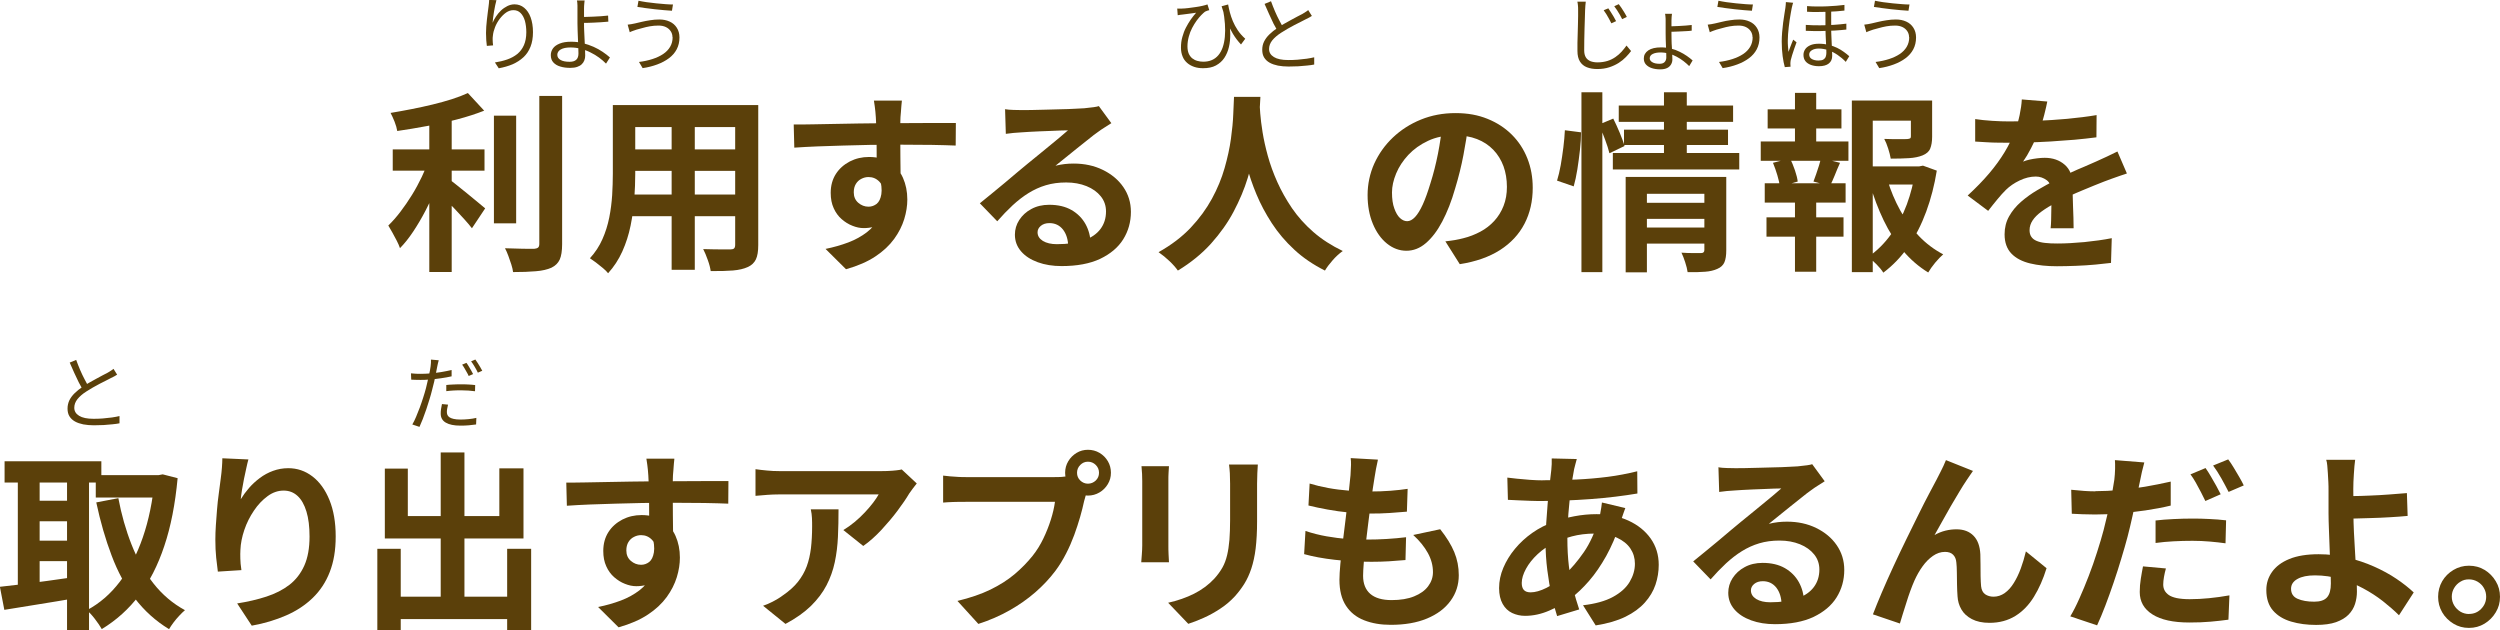 <?xml version="1.0" encoding="UTF-8"?>
<svg id="_レイヤー_2" data-name="レイヤー 2" xmlns="http://www.w3.org/2000/svg" viewBox="0 0 300.2 75.7">
  <defs>
    <style>
      .cls-1 {
        fill: #5b400a;
      }
    </style>
  </defs>
  <g id="text">
    <g>
      <g>
        <path class="cls-1" d="M51.53,19.13l1.86.83c-.29.86-.63,1.74-1.02,2.66-.39.91-.82,1.81-1.28,2.69s-.95,1.71-1.46,2.48-1.05,1.45-1.6,2.01c-.09-.28-.22-.57-.39-.9s-.34-.64-.52-.97c-.18-.32-.34-.61-.49-.85.49-.47.98-1.03,1.46-1.66.48-.63.94-1.3,1.38-2.01.44-.71.83-1.44,1.18-2.17s.64-1.44.87-2.12ZM56.18,11.17l1.96,2.12c-.97.38-2.04.73-3.22,1.04-1.18.31-2.39.58-3.62.8-1.23.23-2.43.43-3.6.6-.05-.32-.15-.69-.32-1.12-.17-.42-.33-.77-.48-1.05.83-.14,1.67-.29,2.53-.46.86-.17,1.7-.35,2.52-.55.82-.2,1.59-.41,2.31-.64.72-.23,1.36-.48,1.93-.74ZM47.16,17.94h11.02v2.55h-11.02v-2.55ZM51.55,13.36h2.69v19.3h-2.69V13.36ZM53.85,21.46c.21.15.53.39.94.72s.86.69,1.33,1.07c.47.38.91.74,1.3,1.07.39.33.67.56.84.7l-1.59,2.39c-.25-.32-.55-.69-.92-1.09s-.76-.82-1.16-1.25c-.41-.43-.8-.83-1.18-1.21-.38-.38-.72-.69-1.01-.95l1.45-1.45ZM59.31,13.89h2.67v12.93h-2.67v-12.93ZM64.76,11.52h2.74v17.8c0,.81-.1,1.43-.29,1.85-.19.42-.53.75-1,.98-.48.21-1.1.36-1.86.42-.77.07-1.68.1-2.74.1-.03-.26-.1-.56-.21-.91s-.23-.69-.36-1.04-.26-.65-.4-.91c.75.03,1.46.05,2.14.06s1.13.01,1.36.01c.21-.02.37-.07.47-.15.1-.08.15-.23.15-.45V11.52Z"/>
        <path class="cls-1" d="M73.57,12.62h2.71v8.28c0,.9-.04,1.89-.11,2.97-.08,1.07-.23,2.15-.45,3.23s-.55,2.11-.99,3.09c-.44.98-1.01,1.85-1.71,2.62-.14-.18-.34-.39-.62-.62-.28-.23-.56-.45-.84-.67-.28-.21-.53-.38-.72-.51.63-.69,1.13-1.45,1.5-2.29.37-.83.64-1.7.82-2.6.18-.9.29-1.79.35-2.69.05-.9.08-1.75.08-2.56v-8.26ZM75.11,23.36h14.28v2.6h-14.28v-2.6ZM75.15,12.62h14.1v2.64h-14.1v-2.64ZM75.15,17.94h14.15v2.58h-14.15v-2.58ZM80.65,13.68h2.78v18.72h-2.78V13.68ZM88.29,12.62h2.76v16.81c0,.74-.09,1.31-.28,1.71s-.51.72-.99.93c-.46.21-1.05.35-1.77.41s-1.61.08-2.67.07c-.05-.37-.16-.81-.35-1.33-.18-.52-.37-.96-.55-1.31.44.02.89.03,1.33.03.44,0,.84.01,1.18.01h.75c.21,0,.36-.04.45-.12.08-.08.13-.22.13-.44V12.62Z"/>
        <path class="cls-1" d="M95.3,14.95c.67,0,1.44,0,2.3-.02.86-.01,1.76-.03,2.69-.05.93-.01,1.85-.03,2.76-.05.9-.01,1.76-.03,2.55-.03s1.49-.01,2.07-.01,1.22,0,1.91-.01c.69,0,1.37-.01,2.05-.01h3.15l-.02,2.71c-.72-.03-1.67-.06-2.85-.08-1.18-.02-2.62-.03-4.32-.03-1.04,0-2.1.01-3.17.03-1.07.02-2.14.05-3.2.08-1.06.03-2.08.06-3.06.1-.98.04-1.91.09-2.78.15l-.07-2.78ZM107.74,21.75c0,1.26-.15,2.3-.45,3.13s-.75,1.45-1.35,1.88c-.6.42-1.34.63-2.23.63-.43,0-.88-.09-1.35-.28-.47-.18-.9-.45-1.3-.8-.4-.35-.72-.79-.95-1.31-.24-.52-.36-1.13-.36-1.84,0-.87.21-1.63.62-2.27.41-.64.97-1.13,1.67-1.5.7-.36,1.47-.54,2.31-.54,1.01,0,1.86.23,2.54.68.68.45,1.2,1.06,1.54,1.83s.52,1.63.52,2.6c0,.75-.12,1.53-.37,2.35-.25.81-.65,1.61-1.21,2.38s-1.31,1.48-2.25,2.1c-.94.63-2.12,1.14-3.53,1.54l-2.46-2.44c.98-.2,1.89-.46,2.74-.78.84-.32,1.58-.73,2.22-1.22.64-.49,1.13-1.1,1.5-1.82s.54-1.59.54-2.6c0-.74-.18-1.29-.54-1.66s-.79-.55-1.3-.55c-.29,0-.58.07-.85.21-.28.14-.5.34-.67.62-.17.28-.25.61-.25,1.01,0,.52.18.94.54,1.25.36.31.77.47,1.23.47.37,0,.69-.12.98-.34.28-.23.47-.61.56-1.15.09-.54.01-1.26-.23-2.16l2.14.58ZM108.3,12.09c-.02.12-.04.32-.06.59-.02.27-.04.54-.06.8-.02.27-.03.46-.05.59-.02.31-.02.72-.02,1.23v1.71c0,.63,0,1.26.01,1.9,0,.64.02,1.23.02,1.79,0,.56.01,1.02.01,1.39l-2.88-.97v-2.75c0-.58,0-1.15-.01-1.71,0-.57-.02-1.08-.04-1.54s-.03-.8-.05-1.04c-.03-.47-.07-.89-.12-1.25-.05-.36-.08-.61-.11-.75h3.33Z"/>
        <path class="cls-1" d="M120.65,13.11c.32.05.67.08,1.04.09s.72.02,1.06.02c.25,0,.61,0,1.1-.01.49,0,1.05-.02,1.67-.04.62-.01,1.24-.03,1.85-.05.61-.01,1.17-.03,1.67-.06.5-.02.89-.04,1.16-.06.48-.05.85-.09,1.13-.13.28-.04.48-.08.62-.13l1.5,2.05c-.26.17-.53.34-.8.51-.28.17-.54.35-.81.55-.31.21-.67.49-1.1.84-.43.35-.89.71-1.37,1.09-.48.38-.95.76-1.4,1.13s-.86.7-1.23.99c.38-.09.75-.16,1.1-.2s.71-.06,1.08-.06c1.3,0,2.47.25,3.51.76s1.86,1.19,2.46,2.06.91,1.86.91,2.98c0,1.21-.31,2.31-.92,3.29s-1.54,1.76-2.77,2.35c-1.23.58-2.78.87-4.63.87-1.06,0-2.01-.15-2.86-.46-.85-.31-1.52-.74-2.01-1.31-.49-.57-.74-1.23-.74-2,0-.63.17-1.22.52-1.76s.83-.99,1.45-1.32c.62-.34,1.34-.51,2.15-.51,1.06,0,1.95.21,2.68.63.73.42,1.29.99,1.68,1.69.39.71.59,1.48.61,2.32l-2.69.37c-.01-.84-.23-1.52-.63-2.04-.41-.51-.95-.77-1.62-.77-.43,0-.77.11-1.04.33-.26.22-.39.48-.39.77,0,.43.21.77.64,1.04.43.26.99.39,1.68.39,1.3,0,2.39-.16,3.27-.47s1.53-.77,1.97-1.36c.44-.59.66-1.29.66-2.1,0-.69-.21-1.3-.63-1.82-.42-.52-.99-.93-1.71-1.22s-1.53-.44-2.44-.44-1.7.11-2.44.33c-.74.22-1.43.54-2.08.94s-1.29.9-1.91,1.47c-.62.58-1.24,1.22-1.85,1.92l-2.09-2.16c.41-.34.88-.72,1.4-1.14s1.05-.86,1.6-1.32c.54-.46,1.06-.89,1.54-1.3.48-.41.89-.75,1.23-1.02.32-.26.7-.57,1.13-.92.43-.35.87-.72,1.33-1.09.46-.38.9-.74,1.31-1.08s.76-.64,1.04-.89c-.23,0-.53,0-.9.02-.37.02-.77.03-1.21.05-.44.02-.87.03-1.31.05-.44.02-.84.04-1.22.06-.38.02-.69.04-.93.06-.31.02-.63.04-.97.07-.34.03-.64.07-.92.11l-.09-2.99Z"/>
        <path class="cls-1" d="M148.18,11.63h3.17c-.03.64-.08,1.47-.16,2.48-.08,1.01-.22,2.14-.43,3.37-.21,1.23-.52,2.53-.93,3.88s-.98,2.69-1.69,4.04-1.62,2.62-2.71,3.84c-1.1,1.22-2.43,2.3-3.99,3.25-.25-.35-.58-.73-1-1.13-.42-.4-.86-.76-1.32-1.08,1.53-.86,2.82-1.84,3.86-2.94,1.04-1.1,1.89-2.27,2.55-3.48s1.17-2.45,1.52-3.68.61-2.4.76-3.51c.15-1.1.25-2.09.28-2.97s.06-1.56.09-2.07ZM151.24,12.25c.01.29.05.75.09,1.38.05.63.14,1.38.28,2.25.14.87.35,1.82.63,2.84.28,1.02.66,2.07,1.14,3.14s1.07,2.12,1.77,3.15c.71,1.03,1.56,1.98,2.56,2.85,1,.87,2.18,1.63,3.53,2.28-.45.32-.86.7-1.23,1.13-.38.43-.68.83-.91,1.22-1.41-.71-2.64-1.54-3.69-2.52-1.05-.97-1.95-2.03-2.69-3.17-.74-1.14-1.36-2.3-1.85-3.48-.49-1.18-.89-2.34-1.18-3.48-.3-1.14-.53-2.2-.68-3.19s-.26-1.83-.31-2.55c-.05-.72-.1-1.24-.13-1.56l2.67-.28Z"/>
        <path class="cls-1" d="M176.33,14.88c-.15,1.17-.35,2.41-.6,3.73-.25,1.32-.58,2.65-.99,4-.44,1.55-.97,2.88-1.56,4s-1.25,1.98-1.97,2.59c-.71.61-1.49.91-2.33.91s-1.62-.29-2.33-.86c-.71-.57-1.28-1.37-1.7-2.38-.42-1.01-.63-2.16-.63-3.45s.27-2.59.8-3.77c.54-1.18,1.28-2.23,2.24-3.14s2.08-1.63,3.36-2.15c1.28-.52,2.66-.78,4.15-.78s2.71.23,3.85.69c1.14.46,2.12,1.1,2.93,1.91.81.81,1.43,1.76,1.86,2.85.43,1.09.64,2.26.64,3.52,0,1.61-.33,3.05-.99,4.32s-1.64,2.32-2.93,3.15c-1.3.83-2.91,1.4-4.84,1.7l-1.73-2.74c.44-.05.84-.1,1.17-.16.34-.06.66-.13.97-.21.74-.18,1.42-.45,2.06-.79.64-.34,1.19-.77,1.67-1.29.47-.51.85-1.12,1.12-1.81.27-.69.4-1.45.4-2.28,0-.91-.14-1.73-.41-2.48-.28-.75-.68-1.41-1.22-1.97-.54-.56-1.19-.99-1.96-1.29-.77-.3-1.65-.45-2.64-.45-1.23,0-2.31.22-3.24.66-.94.44-1.72,1-2.37,1.69-.64.69-1.13,1.43-1.46,2.23-.33.8-.5,1.56-.5,2.28,0,.77.09,1.41.28,1.92.18.51.41.9.68,1.15.27.25.56.38.86.38.32,0,.64-.17.95-.5.31-.33.62-.83.93-1.51s.61-1.53.92-2.55c.35-1.1.65-2.28.9-3.54.25-1.26.42-2.48.53-3.68l3.13.09Z"/>
        <path class="cls-1" d="M187.92,15.64l1.93.25c0,.63-.04,1.33-.13,2.12s-.19,1.56-.31,2.32-.27,1.45-.44,2.05l-2-.69c.17-.54.31-1.15.44-1.85.12-.7.23-1.42.32-2.15.09-.74.15-1.42.18-2.05ZM189.9,11.08h2.51v21.6h-2.51V11.08ZM192.02,14.95l1.7-.71c.26.52.52,1.09.78,1.71s.45,1.15.58,1.58l-1.82.87c-.11-.45-.28-1-.53-1.66-.25-.66-.48-1.26-.71-1.79ZM193.67,18.37h15.18v1.98h-15.18v-1.98ZM194.38,12.67h13.73v1.96h-13.73v-1.96ZM195.01,15.57h12.49v1.84h-12.49v-1.84ZM195.21,21.25h9.84v2.02h-7.29v9.43h-2.55v-11.45ZM197.24,24.35h7.96v1.93h-7.96v-1.93ZM197.26,27.32h7.96v1.93h-7.96v-1.93ZM199.81,11.08h2.74v7.96h-2.74v-7.96ZM204.67,21.25h2.62v8.81c0,.6-.07,1.07-.22,1.43-.15.35-.43.62-.86.8-.4.18-.89.3-1.47.34-.58.05-1.28.06-2.09.05-.05-.34-.14-.73-.29-1.18s-.29-.84-.45-1.16c.47.03.95.05,1.41.05h.93c.28,0,.41-.12.41-.37v-8.76Z"/>
        <path class="cls-1" d="M211.43,16.99h10.53v2.32h-10.53v-2.32ZM211.91,22.01h9.71v2.32h-9.71v-2.32ZM212.12,26.1h9.25v2.32h-9.25v-2.32ZM212.26,13.13h8.86v2.3h-8.86v-2.3ZM212.9,19.55l2.05-.53c.21.43.41.91.59,1.44.18.53.29.98.33,1.34l-2.14.6c-.05-.38-.15-.84-.31-1.37-.16-.53-.33-1.02-.52-1.48ZM215.54,11.15h2.55v6.72h-2.55v-6.72ZM215.54,22.97h2.55v9.66h-2.55v-9.66ZM218.65,18.97l2.3.58c-.23.52-.45,1.03-.64,1.52-.2.49-.39.91-.57,1.26l-1.98-.53c.11-.28.22-.58.33-.91.11-.33.23-.66.33-1,.11-.34.18-.64.23-.92ZM222.38,12.07h8.46v2.42h-5.96v18.19h-2.51V12.07ZM223.76,19.98h7.02v2.18h-7.02v-2.18ZM229.99,19.98h.46l.46-.09,1.66.6c-.28,1.73-.7,3.37-1.27,4.92s-1.28,2.94-2.13,4.17c-.85,1.23-1.86,2.29-3.02,3.16-.2-.32-.48-.66-.83-1.01s-.68-.64-.99-.87c1.06-.74,1.97-1.64,2.75-2.73s1.4-2.27,1.89-3.58c.48-1.3.82-2.65,1.02-4.05v-.53ZM226.65,21.62c.38,1.27.89,2.48,1.52,3.63s1.38,2.18,2.25,3.09,1.85,1.64,2.92,2.2c-.29.25-.61.58-.97,1.01-.35.43-.63.82-.83,1.17-1.13-.69-2.15-1.57-3.04-2.63-.89-1.07-1.66-2.28-2.31-3.63-.65-1.36-1.2-2.8-1.64-4.34l2.09-.51ZM229.46,12.07h2.55v4.35c0,.58-.08,1.05-.23,1.42s-.46.63-.92.82c-.45.18-.98.29-1.61.33-.63.04-1.37.06-2.21.06-.06-.37-.17-.77-.31-1.22s-.3-.83-.47-1.15c.38.02.76.03,1.14.03.38,0,.71,0,1,0,.29,0,.49-.01.6-.01.17-.02.29-.04.36-.08.07-.04.1-.12.1-.24v-4.3Z"/>
        <path class="cls-1" d="M245.84,12.19c-.08.41-.2.95-.37,1.61s-.41,1.4-.74,2.23c-.25.57-.53,1.15-.84,1.76-.31.61-.63,1.15-.96,1.62.2-.09.45-.17.76-.24.31-.07.62-.12.95-.16s.62-.06.89-.06c.97,0,1.77.28,2.4.83.64.55.95,1.37.95,2.46,0,.31,0,.68.01,1.13s.02.91.04,1.39c.01.48.03.95.05,1.41.01.46.02.87.02,1.24h-2.76c.03-.26.05-.57.06-.93s.01-.74.02-1.14c0-.4.02-.79.02-1.16s.01-.72.01-1.02c0-.74-.2-1.25-.59-1.53-.39-.28-.82-.43-1.3-.43-.64,0-1.29.16-1.94.47s-1.2.69-1.64,1.12c-.34.34-.68.71-1.02,1.13-.34.41-.72.88-1.12,1.4l-2.46-1.84c1-.92,1.86-1.81,2.59-2.67.73-.86,1.34-1.71,1.85-2.55.51-.84.92-1.69,1.24-2.53.23-.61.42-1.25.56-1.92s.23-1.29.26-1.87l3.04.25ZM237.19,14.3c.58.09,1.26.16,2.02.21s1.44.07,2.02.07c1.01,0,2.12-.02,3.32-.07,1.2-.05,2.43-.13,3.67-.24,1.24-.12,2.42-.26,3.54-.45l-.02,2.67c-.81.11-1.69.2-2.63.29-.94.08-1.9.15-2.88.21s-1.91.09-2.79.12c-.89.02-1.68.03-2.37.03-.31,0-.69,0-1.14-.01-.45,0-.92-.02-1.39-.05-.48-.02-.93-.05-1.36-.08v-2.69ZM255.4,20.83c-.25.08-.53.17-.86.29-.33.12-.66.23-.99.35-.33.12-.62.23-.89.33-.74.29-1.61.64-2.61,1.06-1,.41-2.05.9-3.14,1.45-.69.37-1.27.73-1.75,1.08-.48.35-.84.71-1.08,1.07s-.37.75-.37,1.18c0,.32.07.59.21.79.14.21.34.37.62.49.28.12.62.21,1.04.25.41.05.9.07,1.47.07.98,0,2.06-.06,3.24-.17,1.18-.12,2.28-.27,3.29-.47l-.09,2.97c-.49.06-1.11.13-1.86.2s-1.53.12-2.33.15c-.81.03-1.58.05-2.31.05-1.2,0-2.27-.11-3.22-.34-.95-.23-1.7-.62-2.24-1.18s-.82-1.33-.82-2.31c0-.8.18-1.52.54-2.16.36-.64.84-1.23,1.44-1.75.6-.52,1.25-.99,1.97-1.41s1.42-.81,2.1-1.16c.71-.37,1.34-.68,1.91-.94s1.1-.5,1.6-.7c.5-.21.98-.42,1.44-.63.44-.2.87-.39,1.29-.59.41-.19.83-.39,1.26-.61l1.15,2.67Z"/>
        <path class="cls-1" d="M0,70.46c.77-.08,1.64-.18,2.61-.3s2.01-.26,3.1-.41c1.1-.15,2.18-.31,3.25-.46l.14,2.53c-1.49.26-2.99.51-4.51.75-1.52.24-2.88.46-4.07.66l-.53-2.76ZM.55,55.39h11.62v2.55H.55v-2.55ZM2.14,56.43h2.62v15.04h-2.62v-15.04ZM3.59,60.13h5.52v2.46H3.59v-2.46ZM3.59,64.92h5.52v2.46H3.59v-2.46ZM8.05,56.43h2.64v19.25h-2.64v-19.25ZM18.58,57.05h.48l.48-.09,1.79.46c-.29,3.11-.82,5.83-1.6,8.14-.77,2.32-1.78,4.29-3.02,5.93s-2.74,2.99-4.49,4.05c-.2-.35-.47-.76-.82-1.21-.34-.45-.67-.8-.98-1.05,1.53-.81,2.86-1.96,3.98-3.44s2.04-3.25,2.75-5.31c.71-2.06,1.18-4.36,1.42-6.89v-.6ZM11.5,57.05h7.84v2.69h-7.84v-2.69ZM14.21,59.81c.37,1.98.9,3.84,1.59,5.59s1.56,3.3,2.62,4.65c1.06,1.35,2.32,2.42,3.79,3.22-.2.17-.43.39-.68.66-.25.27-.49.54-.7.83-.21.28-.39.55-.53.79-1.61-.98-2.98-2.22-4.11-3.7s-2.06-3.2-2.79-5.15c-.74-1.95-1.35-4.07-1.84-6.37l2.65-.51Z"/>
        <path class="cls-1" d="M29.83,55.16c-.08.28-.16.62-.25,1.04s-.18.85-.28,1.3c-.09.45-.17.89-.24,1.32s-.12.8-.15,1.13c.28-.46.61-.91.99-1.35.38-.44.82-.84,1.3-1.2.48-.36,1.01-.65,1.59-.86.58-.21,1.18-.32,1.83-.32,1.07,0,2.04.33,2.9.99.86.66,1.54,1.6,2.04,2.83.5,1.23.75,2.68.75,4.37s-.24,3.05-.71,4.27-1.16,2.26-2.05,3.12c-.89.86-1.95,1.56-3.19,2.1s-2.61.96-4.13,1.23l-1.75-2.67c1.27-.2,2.44-.47,3.51-.82s1.99-.82,2.76-1.41c.77-.6,1.37-1.37,1.79-2.31.42-.94.63-2.1.63-3.49,0-1.18-.12-2.18-.37-3s-.6-1.45-1.07-1.88c-.47-.43-1.02-.64-1.67-.64-.68,0-1.32.22-1.93.67-.61.45-1.16,1.02-1.64,1.74-.48.71-.87,1.48-1.15,2.31-.28.83-.44,1.63-.47,2.39-.02.32-.02.67-.01,1.06,0,.38.05.84.13,1.38l-2.83.18c-.06-.44-.13-1-.2-1.67-.07-.67-.1-1.39-.1-2.17,0-.54.02-1.11.06-1.72s.08-1.24.14-1.88c.05-.64.12-1.28.21-1.92.08-.64.16-1.26.24-1.84.06-.45.11-.88.14-1.31.03-.43.05-.8.05-1.1l3.15.14Z"/>
        <path class="cls-1" d="M45.31,65.9h2.81v9.8h-2.81v-9.8ZM46.21,56.27h2.76v5.7h10.99v-5.73h2.9v8.42h-16.65v-8.39ZM46.67,71.65h15.71v2.69h-15.71v-2.69ZM52.92,54.33h2.85v18.98h-2.85v-18.98ZM60.9,65.9h2.88v9.77h-2.88v-9.77Z"/>
        <path class="cls-1" d="M67.99,57.95c.67,0,1.44,0,2.3-.02.86-.01,1.76-.03,2.69-.05.93-.01,1.85-.03,2.76-.05.9-.01,1.76-.03,2.55-.03s1.49-.01,2.07-.01,1.22,0,1.91-.01c.69,0,1.37-.01,2.05-.01h3.15l-.02,2.71c-.72-.03-1.67-.06-2.85-.08-1.18-.02-2.62-.03-4.32-.03-1.04,0-2.1.01-3.17.03-1.07.02-2.14.05-3.2.08-1.06.03-2.08.06-3.06.1-.98.04-1.91.09-2.78.15l-.07-2.78ZM80.43,64.75c0,1.26-.15,2.3-.45,3.13s-.75,1.45-1.35,1.88c-.6.42-1.34.63-2.23.63-.43,0-.88-.09-1.35-.28-.47-.18-.9-.45-1.3-.8-.4-.35-.72-.79-.95-1.31-.24-.52-.36-1.13-.36-1.84,0-.87.21-1.63.62-2.27.41-.64.97-1.13,1.67-1.5.7-.36,1.47-.54,2.31-.54,1.01,0,1.86.23,2.54.68.68.45,1.2,1.06,1.54,1.83s.52,1.63.52,2.6c0,.75-.12,1.53-.37,2.35-.25.81-.65,1.61-1.21,2.38s-1.31,1.48-2.25,2.1c-.94.63-2.12,1.14-3.53,1.54l-2.46-2.44c.98-.2,1.89-.46,2.74-.78.84-.32,1.58-.73,2.22-1.22.64-.49,1.13-1.1,1.5-1.82s.54-1.59.54-2.6c0-.74-.18-1.29-.54-1.66s-.79-.55-1.3-.55c-.29,0-.58.07-.85.21-.28.14-.5.34-.67.62-.17.28-.25.61-.25,1.01,0,.52.18.94.54,1.25.36.31.77.47,1.23.47.37,0,.69-.12.98-.34.28-.23.47-.61.56-1.15.09-.54.01-1.26-.23-2.16l2.14.58ZM80.98,55.09c-.02.12-.04.32-.06.59-.02.27-.04.54-.06.8-.02.27-.03.46-.05.59-.02.31-.02.72-.02,1.23v1.71c0,.63,0,1.26.01,1.9,0,.64.02,1.23.02,1.79,0,.56.01,1.02.01,1.39l-2.88-.97v-2.75c0-.58,0-1.15-.01-1.71,0-.57-.02-1.08-.04-1.54s-.03-.8-.05-1.04c-.03-.47-.07-.89-.12-1.25-.05-.36-.08-.61-.11-.75h3.33Z"/>
        <path class="cls-1" d="M110.08,58.06c-.12.15-.28.35-.46.59-.18.24-.33.44-.44.61-.35.6-.82,1.28-1.4,2.06s-1.23,1.54-1.93,2.3c-.71.76-1.43,1.41-2.19,1.94l-2.39-1.91c.46-.28.91-.6,1.36-.97.44-.37.85-.75,1.23-1.16.38-.41.71-.79.99-1.16.28-.37.5-.7.66-.99h-11.98c-.48,0-.93.02-1.36.05-.43.03-.91.07-1.45.12v-3.2c.44.06.9.12,1.38.16.47.05.95.07,1.43.07h12.4c.21,0,.48,0,.78-.02.31-.01.61-.04.91-.07.3-.03.52-.07.66-.11l1.82,1.7ZM100.69,61.17c0,1.13-.02,2.23-.07,3.29-.05,1.06-.17,2.07-.38,3.05s-.54,1.9-.99,2.77-1.08,1.7-1.87,2.48c-.8.78-1.82,1.5-3.06,2.16l-2.69-2.18c.37-.12.76-.29,1.17-.5s.83-.46,1.24-.77c.74-.51,1.33-1.04,1.78-1.61s.8-1.18,1.05-1.85c.25-.67.41-1.4.51-2.19.09-.79.14-1.65.14-2.59,0-.35,0-.69-.02-1.02-.01-.33-.06-.68-.14-1.05h3.33Z"/>
        <path class="cls-1" d="M130.69,58.59c-.11.21-.2.47-.28.77-.08.3-.15.57-.23.82-.12.57-.28,1.2-.48,1.9-.2.7-.44,1.42-.71,2.17-.28.75-.6,1.5-.98,2.23-.38.74-.8,1.43-1.28,2.07-.69.92-1.5,1.78-2.42,2.58-.92.8-1.95,1.52-3.08,2.16-1.13.64-2.38,1.19-3.75,1.63l-2.51-2.76c1.53-.37,2.85-.82,3.96-1.36,1.1-.54,2.07-1.15,2.89-1.84.82-.69,1.54-1.43,2.17-2.21.51-.64.94-1.34,1.3-2.09s.66-1.51.9-2.27c.24-.76.4-1.47.49-2.13h-10.7c-.54,0-1.05,0-1.55.02-.5.02-.89.04-1.18.07v-3.24c.23.03.51.06.84.09.33.03.67.05,1.01.07.34.02.64.02.88.02h10.65c.23,0,.51,0,.84-.02.33-.02.65-.07.95-.16l2.25,1.47ZM127.9,56.77c0-.51.13-.97.38-1.39s.59-.75,1-1c.41-.25.87-.37,1.36-.37s.97.12,1.39.37c.42.25.75.58,1,1s.37.89.37,1.39-.12.94-.37,1.36-.58.75-1,1-.89.38-1.39.38-.94-.13-1.36-.38c-.41-.25-.75-.59-1-1s-.38-.87-.38-1.36ZM129.33,56.77c0,.37.13.68.39.93.26.25.57.38.92.38s.68-.13.94-.38c.26-.25.39-.56.39-.93s-.13-.68-.39-.94c-.26-.26-.58-.39-.94-.39s-.66.13-.92.39-.39.58-.39.94Z"/>
        <path class="cls-1" d="M140.37,55.97c-.02.28-.03.55-.05.82-.02.27-.02.59-.02.96v7.77c0,.29,0,.63.02,1.01.01.38.03.71.05.99h-3.33c.01-.21.04-.52.07-.92.03-.4.05-.77.05-1.1v-7.75c0-.21,0-.5-.02-.84s-.04-.66-.07-.93h3.31ZM151.04,55.78c-.02.32-.03.67-.06,1.05-.02.38-.03.79-.03,1.25v4.55c0,1.23-.06,2.3-.17,3.22s-.29,1.72-.52,2.42c-.23.69-.51,1.3-.84,1.83-.33.53-.71,1.03-1.14,1.51-.51.55-1.09,1.05-1.75,1.48-.66.44-1.32.8-1.99,1.1s-1.29.54-1.85.72l-2.42-2.53c1.15-.26,2.19-.62,3.12-1.09s1.74-1.07,2.43-1.81c.4-.44.72-.89.97-1.33s.43-.94.56-1.48c.13-.54.22-1.16.28-1.85.05-.69.08-1.48.08-2.37v-4.37c0-.46-.01-.88-.03-1.25-.02-.38-.06-.72-.1-1.05h3.47Z"/>
        <path class="cls-1" d="M156.77,63.76c.83.28,1.67.49,2.52.64.85.15,1.69.26,2.53.31s1.64.08,2.4.08c.71,0,1.47-.02,2.29-.07s1.6-.12,2.33-.21l-.07,2.74c-.64.06-1.3.11-1.98.15-.67.04-1.37.06-2.09.06-1.53,0-3.01-.08-4.42-.24-1.41-.16-2.64-.39-3.68-.68l.16-2.78ZM157.25,58.06c.69.21,1.44.39,2.25.54s1.65.25,2.51.32c.86.07,1.67.1,2.44.1.9,0,1.75-.03,2.53-.09.78-.06,1.46-.14,2.05-.23l-.09,2.74c-.69.06-1.38.11-2.07.16-.69.05-1.52.07-2.48.07-.78,0-1.59-.04-2.44-.13-.84-.08-1.68-.2-2.51-.35-.83-.15-1.6-.31-2.32-.49l.14-2.64ZM165.46,55.21c-.09.41-.17.78-.23,1.1-.06.32-.12.64-.16.94-.06.32-.13.79-.22,1.39-.08.61-.18,1.29-.28,2.05s-.2,1.55-.3,2.37-.2,1.62-.29,2.4c-.09.78-.17,1.5-.22,2.14-.05.64-.08,1.16-.08,1.54,0,.95.29,1.67.86,2.17.58.5,1.43.75,2.56.75,1.07,0,1.98-.15,2.71-.45.74-.3,1.3-.7,1.68-1.21.38-.51.58-1.07.58-1.7,0-.78-.2-1.54-.61-2.29-.41-.74-.99-1.47-1.76-2.17l3.24-.69c.77.97,1.33,1.88,1.69,2.75s.54,1.79.54,2.77c0,1.15-.33,2.18-.99,3.08-.66.91-1.6,1.61-2.82,2.12s-2.67.76-4.36.76c-1.2,0-2.26-.18-3.2-.55-.94-.37-1.66-.95-2.18-1.75-.52-.8-.78-1.83-.78-3.11,0-.47.04-1.11.11-1.9.08-.79.17-1.66.29-2.62.12-.96.23-1.93.36-2.92.12-.99.23-1.93.33-2.82.1-.89.18-1.66.24-2.3.03-.54.05-.95.06-1.23,0-.28,0-.56-.04-.82l3.24.18Z"/>
        <path class="cls-1" d="M195.16,61.03c-.05.14-.12.33-.21.58s-.18.5-.26.76-.15.47-.2.62c-.44,1.38-.99,2.64-1.62,3.78-.64,1.14-1.32,2.14-2.06,2.99-.74.85-1.46,1.54-2.19,2.08-.75.57-1.61,1.06-2.58,1.48-.97.42-1.94.63-2.92.63-.55,0-1.07-.12-1.54-.34-.48-.23-.86-.59-1.14-1.09-.28-.5-.43-1.13-.43-1.9,0-.83.17-1.64.51-2.44.34-.8.8-1.56,1.4-2.28.6-.72,1.29-1.36,2.09-1.92.8-.56,1.66-1,2.58-1.32.75-.28,1.58-.5,2.47-.67.9-.17,1.78-.25,2.66-.25,1.43,0,2.7.26,3.83.78s2.01,1.23,2.66,2.14c.64.91.97,1.96.97,3.17,0,.81-.13,1.61-.39,2.38s-.69,1.49-1.28,2.15c-.59.66-1.37,1.23-2.33,1.7-.97.47-2.15.82-3.57,1.04l-1.52-2.42c1.47-.17,2.67-.5,3.59-1,.92-.5,1.59-1.1,2.01-1.81.42-.71.63-1.43.63-2.18,0-.67-.18-1.28-.54-1.82-.36-.54-.9-.97-1.61-1.3-.71-.33-1.59-.5-2.63-.5s-1.97.12-2.79.34c-.82.23-1.51.48-2.06.74-.77.37-1.45.83-2.05,1.39s-1.07,1.15-1.4,1.76-.51,1.18-.51,1.7c0,.37.08.65.25.84.17.19.44.29.81.29.55,0,1.19-.18,1.91-.54s1.43-.87,2.14-1.53c.83-.77,1.61-1.69,2.35-2.76s1.34-2.41,1.82-4c.05-.15.09-.35.14-.6.05-.25.09-.49.13-.75s.07-.46.08-.61l2.81.67ZM185.24,57.67c1.46,0,2.83-.03,4.11-.09s2.51-.17,3.7-.32,2.37-.38,3.55-.67l.02,2.67c-.8.14-1.68.26-2.63.38-.96.12-1.96.21-2.99.29-1.04.08-2.05.13-3.05.17-1,.04-1.93.06-2.81.06-.4,0-.85,0-1.35-.02-.5-.01-.99-.03-1.47-.06-.48-.02-.9-.04-1.25-.06l-.07-2.67c.26.03.64.07,1.13.13.49.05,1.02.1,1.58.14.56.04,1.07.06,1.53.06ZM189.34,55.12c-.06.21-.12.43-.17.63s-.1.4-.15.59c-.14.72-.27,1.54-.39,2.47-.12.93-.22,1.89-.3,2.9-.08,1-.12,1.99-.12,2.96,0,1.2.06,2.3.18,3.3.12,1,.29,1.93.52,2.78.22.85.46,1.66.72,2.43l-2.65.8c-.23-.69-.45-1.51-.66-2.46-.21-.95-.38-1.97-.52-3.07-.14-1.1-.21-2.2-.21-3.32,0-.77.03-1.54.08-2.31.05-.77.11-1.54.17-2.3s.13-1.49.22-2.19c.08-.7.16-1.33.22-1.9.01-.21.03-.45.05-.7.01-.25.01-.48,0-.68l2.99.07Z"/>
        <path class="cls-1" d="M206.31,56.11c.32.05.67.08,1.04.09s.72.02,1.06.02c.25,0,.61,0,1.1-.01.49,0,1.05-.02,1.67-.04.62-.01,1.24-.03,1.85-.05.61-.01,1.17-.03,1.67-.06.5-.02.89-.04,1.16-.06.48-.05.85-.09,1.13-.13.28-.04.48-.08.62-.13l1.5,2.05c-.26.17-.53.34-.8.51-.28.17-.54.35-.81.55-.31.21-.67.49-1.1.84-.43.35-.89.71-1.37,1.09-.48.38-.95.76-1.4,1.13s-.86.7-1.23.99c.38-.09.75-.16,1.1-.2s.71-.06,1.08-.06c1.3,0,2.47.25,3.51.76s1.86,1.19,2.46,2.06.91,1.86.91,2.98c0,1.21-.31,2.31-.92,3.29s-1.54,1.76-2.77,2.35c-1.23.58-2.78.87-4.63.87-1.06,0-2.01-.15-2.86-.46-.85-.31-1.52-.74-2.01-1.31-.49-.57-.74-1.23-.74-2,0-.63.17-1.22.52-1.76s.83-.99,1.45-1.32c.62-.34,1.34-.51,2.15-.51,1.06,0,1.95.21,2.68.63.73.42,1.29.99,1.68,1.69.39.71.59,1.48.61,2.32l-2.69.37c-.01-.84-.23-1.52-.63-2.04-.41-.51-.95-.77-1.62-.77-.43,0-.77.11-1.04.33-.26.22-.39.48-.39.77,0,.43.21.77.64,1.04.43.26.99.39,1.68.39,1.3,0,2.39-.16,3.27-.47s1.53-.77,1.97-1.36c.44-.59.66-1.29.66-2.1,0-.69-.21-1.3-.63-1.82-.42-.52-.99-.93-1.71-1.22s-1.53-.44-2.44-.44-1.7.11-2.44.33c-.74.22-1.43.54-2.08.94s-1.29.9-1.91,1.47c-.62.58-1.24,1.22-1.85,1.92l-2.09-2.16c.41-.34.88-.72,1.4-1.14s1.05-.86,1.6-1.32c.54-.46,1.06-.89,1.54-1.3.48-.41.89-.75,1.23-1.02.32-.26.7-.57,1.13-.92.43-.35.87-.72,1.33-1.09.46-.38.9-.74,1.31-1.08s.76-.64,1.04-.89c-.23,0-.53,0-.9.02-.37.02-.77.03-1.21.05-.44.02-.87.03-1.31.05-.44.02-.84.04-1.22.06-.38.02-.69.04-.93.06-.31.02-.63.04-.97.07-.34.03-.64.07-.92.11l-.09-2.99Z"/>
        <path class="cls-1" d="M236.92,56.54c-.11.15-.23.33-.36.52-.13.19-.26.38-.38.56-.28.41-.58.89-.91,1.44-.33.54-.67,1.12-1.02,1.72-.35.61-.69,1.21-1.02,1.81-.33.6-.64,1.15-.93,1.66.43-.25.87-.42,1.31-.53.44-.11.89-.16,1.33-.16.86,0,1.54.26,2.04.77.5.51.77,1.25.82,2.22.01.34.02.74.02,1.22s0,.95.01,1.43.03.87.06,1.2c.05.45.21.76.49.96.28.19.62.29,1,.29.49,0,.94-.15,1.35-.44.41-.29.77-.69,1.09-1.21.32-.51.6-1.1.84-1.75.24-.65.44-1.33.61-2.04l2.48,2.02c-.4,1.3-.91,2.45-1.52,3.44-.61.99-1.36,1.76-2.24,2.3s-1.91.82-3.09.82c-.84,0-1.55-.15-2.12-.45-.57-.3-.99-.69-1.26-1.17-.28-.48-.43-1.01-.46-1.58-.03-.41-.05-.87-.06-1.38s-.02-1-.02-1.48c0-.48-.03-.88-.06-1.18-.03-.4-.16-.71-.39-.94s-.55-.34-.97-.34c-.51,0-.99.16-1.45.48-.46.32-.88.74-1.25,1.26-.38.52-.7,1.1-.98,1.72-.15.34-.31.74-.48,1.2s-.33.94-.48,1.43c-.15.49-.3.96-.44,1.39-.14.44-.25.81-.34,1.12l-3.24-1.1c.29-.77.65-1.64,1.07-2.63.42-.99.89-2.03,1.39-3.12s1.02-2.17,1.54-3.24,1.02-2.09,1.5-3.05c.47-.96.9-1.79,1.28-2.51s.66-1.25.86-1.62c.15-.31.33-.65.53-1.04.2-.38.4-.82.6-1.31l3.27,1.31Z"/>
        <path class="cls-1" d="M257.49,55.53c-.09.32-.19.7-.29,1.14-.1.44-.17.79-.22,1.05-.11.52-.24,1.16-.4,1.91-.16.75-.33,1.54-.52,2.38-.18.84-.38,1.64-.58,2.43-.21.8-.46,1.67-.75,2.62-.28.95-.59,1.91-.92,2.88-.33.97-.66,1.89-1,2.78-.34.89-.67,1.68-.99,2.37l-3.22-1.08c.35-.58.72-1.3,1.09-2.14.38-.84.75-1.74,1.12-2.7.37-.96.71-1.92,1.01-2.88.31-.96.57-1.84.78-2.63.14-.55.28-1.11.41-1.68.14-.57.26-1.12.38-1.66.12-.54.21-1.04.3-1.51.08-.47.15-.87.2-1.21.05-.43.08-.86.09-1.29.01-.43,0-.78-.02-1.06l3.52.28ZM251.62,58.98c.94,0,1.91-.05,2.92-.14,1.01-.09,2.03-.23,3.06-.4,1.03-.18,2.05-.38,3.06-.61v2.88c-.95.23-1.96.42-3.04.58s-2.13.27-3.17.36-2,.13-2.88.13c-.55,0-1.05-.01-1.5-.03-.44-.02-.87-.04-1.29-.06l-.07-2.88c.6.06,1.11.11,1.54.14.43.03.88.05,1.36.05ZM260.08,68.27c-.09.32-.17.66-.23,1.01-.06.35-.09.65-.09.9,0,.26.05.5.16.71s.28.4.51.56c.23.16.55.28.96.37.41.08.92.13,1.53.13.77,0,1.55-.04,2.35-.12.8-.08,1.61-.19,2.44-.34l-.12,2.92c-.64.09-1.36.17-2.14.24-.78.07-1.63.1-2.55.1-1.93,0-3.41-.32-4.43-.97-1.02-.64-1.53-1.54-1.53-2.69,0-.54.04-1.07.13-1.61s.17-1.03.26-1.47l2.76.25ZM258.84,62.5c.64-.08,1.36-.13,2.14-.17.78-.04,1.54-.06,2.28-.06.66,0,1.33.01,2.01.05.68.03,1.36.08,2.04.16l-.07,2.76c-.57-.08-1.19-.15-1.88-.21-.68-.06-1.38-.09-2.08-.09-.8,0-1.56.02-2.28.06-.72.04-1.44.1-2.16.2v-2.69ZM264.84,56.2c.2.28.41.61.63.99.22.38.44.77.66,1.15.21.38.39.72.53,1.01l-1.84.81c-.15-.32-.33-.67-.53-1.06-.2-.38-.41-.77-.62-1.15-.21-.38-.43-.71-.64-.99l1.82-.76ZM267.56,55.16c.21.28.44.61.67,1,.23.39.46.77.68,1.15.22.38.39.7.52.98l-1.82.78c-.25-.49-.54-1.04-.87-1.63-.34-.6-.67-1.11-.99-1.54l1.82-.74Z"/>
        <path class="cls-1" d="M282.81,55.19c-.03.21-.06.48-.09.79-.03.31-.05.64-.07.97-.02.33-.03.64-.05.93-.02.55-.02,1.15-.01,1.79,0,.64.01,1.3.01,1.96s.02,1.4.06,2.27c.04.87.09,1.76.15,2.68.06.92.11,1.77.15,2.56.04.79.06,1.43.06,1.92s-.08,1-.23,1.47-.41.9-.78,1.28c-.37.38-.87.67-1.5.9-.63.22-1.43.33-2.39.33-1.09,0-2.09-.13-3-.4-.91-.27-1.64-.71-2.17-1.32-.54-.61-.81-1.44-.81-2.48,0-.8.23-1.52.69-2.17.46-.65,1.15-1.17,2.08-1.55.93-.38,2.1-.57,3.51-.57,1.2,0,2.36.14,3.48.41,1.13.28,2.19.63,3.17,1.07.99.44,1.89.93,2.69,1.47.8.54,1.5,1.09,2.08,1.64l-1.77,2.74c-.57-.57-1.22-1.13-1.94-1.7-.73-.57-1.52-1.08-2.38-1.54s-1.77-.83-2.75-1.12c-.97-.28-1.98-.43-3.02-.43-.89,0-1.59.14-2.1.43-.51.28-.77.68-.77,1.18,0,.57.26.97.78,1.2.52.23,1.19.35,2,.35.72,0,1.23-.17,1.54-.52.31-.35.46-.9.46-1.67,0-.4-.02-.95-.05-1.67-.03-.71-.06-1.49-.09-2.32-.03-.84-.06-1.64-.09-2.43-.03-.78-.05-1.45-.05-2v-2.64c0-.41,0-.78-.02-1.1-.01-.38-.03-.74-.06-1.08-.02-.34-.05-.64-.07-.92-.02-.28-.07-.51-.13-.69h3.47ZM281.04,59.58c.34,0,.82,0,1.45-.01.63,0,1.32-.03,2.08-.06.76-.03,1.53-.07,2.3-.13.77-.05,1.49-.11,2.15-.17l.09,2.74c-.64.06-1.36.12-2.14.16-.78.05-1.56.08-2.32.1-.77.02-1.47.04-2.1.06-.64.01-1.13.02-1.48.02l-.02-2.71Z"/>
        <path class="cls-1" d="M296.47,67.93c.71,0,1.33.17,1.89.51.55.34,1,.79,1.33,1.35.34.56.51,1.18.51,1.88s-.17,1.3-.51,1.86c-.34.57-.79,1.02-1.35,1.36s-1.18.51-1.87.51-1.3-.17-1.86-.51-1.02-.79-1.35-1.36c-.33-.57-.49-1.19-.49-1.86s.16-1.31.49-1.88c.33-.56.78-1.01,1.35-1.35.57-.34,1.19-.51,1.86-.51ZM296.49,73.72c.57,0,1.05-.2,1.45-.61.4-.41.6-.89.6-1.46,0-.38-.09-.73-.28-1.05-.18-.31-.43-.56-.75-.75-.31-.18-.66-.28-1.05-.28s-.71.09-1.01.28c-.31.18-.56.43-.75.75-.19.31-.29.66-.29,1.05s.1.73.29,1.05c.19.31.44.56.75.75.31.18.65.28,1.04.28Z"/>
      </g>
      <g>
        <path class="cls-1" d="M59.61.03c-.05.18-.1.39-.15.63-.05.24-.09.48-.14.74-.04.26-.08.5-.11.74-.03.23-.05.43-.06.6.1-.25.24-.5.41-.76s.37-.5.6-.72c.23-.22.49-.39.76-.53.28-.14.57-.21.87-.21.43,0,.82.14,1.15.41.33.27.6.66.78,1.16s.28,1.09.28,1.77-.1,1.26-.3,1.76c-.2.5-.48.92-.85,1.26s-.8.62-1.3.84c-.5.21-1.06.37-1.66.48l-.46-.7c.53-.08,1.02-.2,1.48-.36s.86-.38,1.2-.65c.34-.28.61-.63.8-1.06.19-.43.29-.95.29-1.56,0-.51-.06-.97-.17-1.37-.12-.4-.29-.71-.52-.94-.23-.23-.51-.34-.86-.34-.31,0-.6.1-.88.29-.28.2-.53.45-.76.75s-.42.64-.56.99-.23.69-.26,1.01c-.03.19-.04.37-.03.55,0,.18.02.4.05.64l-.75.06c-.03-.18-.05-.41-.07-.67-.02-.27-.03-.56-.03-.88,0-.23.01-.48.03-.76.02-.28.05-.57.08-.86s.06-.57.1-.83c.04-.27.07-.5.09-.69.02-.15.04-.29.05-.43.01-.14.02-.27.03-.4l.86.03Z"/>
        <path class="cls-1" d="M70.2.07c0,.06-.02.16-.03.27s-.02.24-.03.36-.01.23-.01.33v1.78c0,.27,0,.58.02.93.02.35.03.71.05,1.08.02.37.03.72.05,1.05.02.33.02.6.02.8s-.03.39-.1.57c-.07.18-.17.34-.31.47-.14.14-.32.24-.55.32-.23.08-.5.12-.83.12-.45,0-.85-.05-1.2-.16-.35-.1-.63-.27-.83-.49-.21-.22-.31-.52-.31-.89,0-.29.09-.56.26-.8s.44-.43.81-.58.82-.22,1.38-.22c.48,0,.95.05,1.4.17s.88.26,1.28.44.77.38,1.1.61c.33.22.62.45.87.67l-.47.74c-.24-.25-.52-.49-.83-.72s-.66-.44-1.03-.62c-.37-.19-.76-.33-1.16-.44-.41-.11-.82-.16-1.25-.16-.51,0-.89.08-1.17.24-.27.16-.41.38-.41.64s.13.47.39.62c.26.15.62.22,1.09.22.36,0,.62-.08.8-.25.18-.17.26-.42.26-.75,0-.18,0-.42-.02-.72-.01-.3-.03-.63-.04-.98-.01-.35-.03-.69-.04-1.03-.01-.33-.02-.63-.02-.88v-1.26c0-.21,0-.38,0-.52,0-.12,0-.24,0-.37s-.01-.24-.02-.35-.02-.19-.04-.25h.93ZM69.7,2.03c.16,0,.38,0,.64,0s.55-.02.87-.03c.31-.01.62-.03.94-.05.31-.02.6-.05.87-.08l.03.73c-.27.03-.56.05-.87.07s-.63.04-.94.05c-.31.02-.6.03-.87.03-.27,0-.49,0-.66,0v-.72Z"/>
        <path class="cls-1" d="M80.75,4.47c0-.27-.07-.51-.21-.72-.14-.21-.33-.38-.58-.5s-.54-.18-.87-.18c-.38,0-.73.03-1.06.09-.33.06-.63.13-.9.21s-.5.14-.7.19c-.15.05-.29.09-.43.15-.14.05-.27.1-.38.16l-.25-.91c.14-.01.28-.03.44-.06.16-.03.31-.05.45-.09.23-.05.5-.11.81-.19.31-.07.64-.14,1-.19.36-.06.73-.09,1.1-.09.46,0,.87.08,1.24.25s.65.41.86.74.32.71.32,1.17c0,.53-.11,1-.33,1.42s-.53.77-.93,1.07c-.4.3-.87.55-1.41.75-.54.2-1.12.35-1.75.44l-.44-.74c.58-.07,1.12-.19,1.62-.35.49-.16.92-.36,1.28-.6.36-.24.64-.53.84-.87.2-.34.3-.72.3-1.16ZM76.67.09c.27.06.59.11.96.17.37.05.76.1,1.16.14.4.04.78.08,1.13.1.35.03.65.04.89.04l-.12.75c-.27-.02-.59-.04-.95-.07s-.73-.06-1.12-.11c-.39-.04-.76-.09-1.12-.14s-.68-.1-.96-.14l.13-.74Z"/>
      </g>
      <g>
        <path class="cls-1" d="M141.39,1.03c.15.01.32.01.52,0,.22,0,.48-.03.77-.06.29-.03.59-.07.88-.12.3-.04.58-.09.83-.15s.46-.11.6-.17l.22.69c-.07.01-.15.04-.25.07s-.19.07-.26.11c-.12.09-.27.23-.45.41-.18.18-.36.4-.56.67-.19.26-.37.56-.54.88-.17.32-.3.67-.4,1.04-.1.37-.16.76-.16,1.16,0,.34.05.63.15.87.1.23.24.42.42.57.18.14.39.25.61.31.23.06.46.1.71.1.78,0,1.38-.26,1.82-.78s.69-1.26.78-2.21c.09-.95.01-2.06-.23-3.33l.72,1.32c.1.55.15,1.1.16,1.66,0,.55-.04,1.08-.16,1.57-.11.49-.3.93-.55,1.31-.25.38-.59.68-1.01.91s-.94.33-1.55.33c-.38,0-.74-.05-1.06-.16-.32-.11-.6-.26-.84-.47-.24-.21-.43-.46-.55-.77-.13-.31-.2-.66-.2-1.07,0-.45.05-.88.17-1.29.11-.4.25-.78.43-1.12s.37-.67.58-.97c.21-.3.43-.57.64-.81-.17.03-.36.05-.57.08s-.41.06-.61.08-.35.04-.48.06c-.09,0-.18.02-.27.03-.09.01-.18.03-.28.05l-.06-.82ZM147.47.52c.05.29.12.61.21.96.09.34.21.7.36,1.06.15.36.35.73.59,1.09.24.36.54.7.9,1.02l-.51.69c-.36-.38-.68-.8-.96-1.26-.28-.46-.53-.96-.75-1.51s-.43-1.16-.62-1.82l.77-.21Z"/>
        <path class="cls-1" d="M157.55,1.9c-.11.07-.23.14-.35.21-.12.06-.26.13-.4.2-.16.09-.36.19-.6.31s-.5.25-.77.39c-.27.14-.54.29-.82.45-.27.16-.53.31-.77.47-.45.29-.81.6-1.07.92-.26.33-.38.67-.38,1.04,0,.4.19.72.58.96.39.24.96.36,1.73.36.36,0,.73-.01,1.11-.04s.75-.07,1.1-.12c.35-.05.65-.11.9-.17v.87c-.24.05-.52.09-.85.12-.33.04-.68.06-1.06.09-.38.02-.77.03-1.17.03-.46,0-.88-.04-1.27-.11-.38-.08-.71-.19-1-.35-.28-.16-.5-.36-.66-.62-.16-.26-.23-.57-.23-.93s.07-.69.22-.99c.15-.3.36-.59.64-.86.28-.27.61-.54.99-.79.25-.17.51-.33.79-.49.28-.16.56-.31.83-.46.27-.15.53-.29.76-.41s.44-.23.6-.31c.14-.08.26-.16.37-.23.11-.07.22-.14.32-.23l.43.69ZM152.62.14c.15.42.31.82.48,1.22s.35.77.53,1.11c.18.34.34.65.49.92l-.67.4c-.16-.27-.33-.58-.52-.94-.18-.36-.36-.75-.54-1.16s-.36-.81-.54-1.22l.77-.32Z"/>
      </g>
      <g>
        <path class="cls-1" d="M190.42.2c-.02.16-.04.32-.05.49s-.03.33-.03.5c0,.27-.02.61-.03,1.01-.02.4-.03.83-.04,1.28,0,.45-.02.9-.03,1.35,0,.45-.01.85-.01,1.21s.07.64.2.85.32.36.56.46c.24.09.52.14.83.14.44,0,.84-.06,1.2-.17.36-.11.67-.27.95-.46s.53-.41.75-.65c.22-.24.41-.49.59-.74l.55.66c-.17.23-.38.47-.62.72s-.53.49-.86.7-.71.39-1.14.53c-.43.14-.91.21-1.44.21-.47,0-.88-.07-1.24-.21-.36-.14-.64-.37-.84-.69-.2-.32-.3-.74-.3-1.27,0-.29,0-.61,0-.97,0-.35.02-.72.03-1.09.01-.38.02-.75.03-1.11s.02-.69.02-1c0-.3,0-.56,0-.76,0-.19,0-.36-.02-.53-.01-.17-.04-.32-.07-.46h.98ZM193.12.99c.08.11.18.26.3.45.12.19.23.38.35.57.11.19.21.37.29.53l-.57.26c-.08-.18-.18-.36-.28-.54-.1-.18-.2-.37-.31-.54-.11-.18-.22-.34-.33-.49l.56-.23ZM194.38.5c.09.11.2.26.32.44s.24.37.36.57c.12.19.21.37.29.52l-.56.27c-.08-.17-.18-.34-.28-.53-.1-.18-.21-.36-.33-.54-.11-.17-.23-.33-.34-.48l.54-.25Z"/>
        <path class="cls-1" d="M200.77,1.67c-.01.07-.03.19-.04.35-.01.16-.02.31-.02.45v1.61c0,.21,0,.45.01.73,0,.28.02.57.04.86.02.29.03.57.04.83s.02.47.02.64c0,.21-.05.4-.15.58-.1.18-.25.33-.46.44s-.5.17-.86.17-.71-.05-1.01-.15c-.3-.1-.53-.25-.7-.44-.17-.19-.25-.43-.25-.72,0-.4.18-.72.54-.97.36-.24.87-.36,1.54-.36.41,0,.8.05,1.17.14.37.09.72.22,1.04.38.33.16.62.33.88.51s.49.36.69.54l-.41.68c-.2-.2-.42-.4-.67-.59-.25-.2-.53-.37-.82-.53-.29-.16-.61-.29-.93-.38-.33-.09-.67-.14-1.02-.14-.39,0-.7.06-.94.18s-.36.29-.36.52c0,.19.1.35.31.47.21.13.5.19.88.19.27,0,.47-.07.6-.21s.2-.32.2-.55c0-.17,0-.37-.01-.61,0-.24-.02-.49-.03-.76-.01-.27-.02-.54-.03-.8,0-.27-.01-.5-.01-.71v-1.55c0-.15,0-.3-.02-.46-.01-.16-.03-.27-.05-.35h.85ZM200.36,3.16c.13,0,.31,0,.53-.01s.47-.02.74-.03c.27-.01.53-.03.8-.05.27-.02.5-.04.71-.07v.68c-.19.03-.42.05-.69.06-.26.02-.53.03-.8.04-.27.01-.52.02-.74.03-.22,0-.41,0-.55,0v-.66Z"/>
        <path class="cls-1" d="M210.44,4.47c0-.27-.07-.51-.21-.72s-.33-.38-.58-.5-.54-.18-.87-.18c-.38,0-.73.03-1.06.09-.33.06-.63.13-.9.21s-.5.14-.7.19c-.15.05-.29.09-.43.15s-.27.1-.38.16l-.25-.91c.14-.01.28-.03.44-.06.16-.03.31-.05.45-.09.23-.05.5-.11.81-.19s.64-.14,1-.19c.36-.06.73-.09,1.1-.09.46,0,.87.08,1.24.25s.65.41.86.74.32.71.32,1.17c0,.53-.11,1-.33,1.42s-.53.77-.93,1.07-.87.55-1.41.75c-.54.2-1.12.35-1.75.44l-.44-.74c.58-.07,1.12-.19,1.62-.35.49-.16.92-.36,1.28-.6s.64-.53.84-.87c.2-.34.3-.72.3-1.16ZM206.35.09c.27.06.59.11.96.17.37.05.76.1,1.16.14s.78.08,1.13.1c.35.03.65.04.89.04l-.12.75c-.27-.02-.59-.04-.95-.07s-.73-.06-1.12-.11c-.39-.04-.76-.09-1.12-.14s-.68-.1-.96-.14l.13-.74Z"/>
        <path class="cls-1" d="M215.32.33c-.02.05-.04.12-.06.19-.02.08-.04.16-.06.24s-.04.15-.05.21c-.04.18-.08.4-.12.65-.04.25-.08.52-.13.8-.04.28-.08.57-.11.86s-.06.57-.08.84c-.02.27-.03.51-.03.74,0,.23,0,.46.02.68.02.22.04.45.06.69.05-.15.11-.31.18-.49.06-.17.13-.35.2-.52s.13-.32.19-.46l.4.32c-.08.22-.17.47-.27.75-.09.28-.18.54-.26.79-.08.25-.13.46-.17.61-.01.06-.02.14-.03.22,0,.08-.01.16-.01.21,0,.05.01.1.01.17,0,.06,0,.12.01.18l-.69.05c-.1-.35-.19-.79-.26-1.31-.07-.52-.11-1.11-.11-1.77,0-.36.02-.74.05-1.12.03-.39.07-.77.12-1.14s.1-.71.15-1.02.09-.56.12-.76c.01-.12.03-.24.04-.36.01-.12.02-.23.02-.33l.87.08ZM219.89,1.09v2.24c0,.3,0,.62.02.93.01.31.03.62.04.92.02.3.03.58.04.84.01.26.02.49.02.68,0,.4-.13.7-.4.92-.27.22-.67.33-1.19.33-.35,0-.67-.05-.95-.15s-.51-.25-.67-.45-.24-.46-.24-.76c0-.23.06-.44.19-.65s.33-.37.61-.5c.28-.13.63-.19,1.06-.19s.83.05,1.2.14c.36.09.69.22.99.36.3.15.57.31.81.49s.46.34.64.51l-.42.68c-.3-.32-.64-.6-.99-.84-.36-.24-.72-.43-1.1-.56-.38-.13-.76-.2-1.15-.2-.34,0-.62.07-.83.2-.21.13-.32.3-.32.51,0,.24.1.42.3.54.2.12.47.19.81.19.26,0,.46-.04.59-.12.13-.08.23-.19.28-.33.05-.14.08-.29.08-.46,0-.14,0-.33-.01-.56,0-.23-.02-.49-.04-.77-.02-.28-.03-.57-.04-.86-.01-.29-.02-.56-.02-.81V1.09h.7ZM216.84,2.99c.58.04,1.17.06,1.74.05.58,0,1.13-.02,1.67-.06.53-.04,1.02-.08,1.46-.14v.71c-.42.05-.89.08-1.43.12-.54.03-1.1.05-1.68.06-.59,0-1.17,0-1.76-.03v-.71ZM216.98.73c.4.03.8.05,1.21.05.41,0,.81,0,1.21-.02.4-.02.77-.04,1.12-.07.35-.03.67-.06.96-.1v.68c-.27.03-.59.06-.94.09-.36.03-.73.04-1.13.06-.4.01-.8.02-1.21.02s-.82,0-1.21-.03v-.68Z"/>
        <path class="cls-1" d="M229.24,4.47c0-.27-.07-.51-.21-.72s-.33-.38-.58-.5c-.25-.12-.54-.18-.87-.18-.38,0-.73.03-1.06.09-.33.06-.63.13-.9.21s-.5.14-.7.19c-.15.05-.29.09-.43.15s-.27.1-.38.16l-.25-.91c.14-.01.28-.03.44-.06.16-.03.31-.05.45-.09.23-.05.5-.11.81-.19.31-.07.64-.14,1-.19.36-.06.73-.09,1.1-.09.46,0,.87.08,1.24.25s.65.41.86.74.32.71.32,1.17c0,.53-.11,1-.33,1.42s-.53.77-.93,1.07c-.4.3-.87.55-1.41.75s-1.12.35-1.75.44l-.44-.74c.58-.07,1.12-.19,1.62-.35.49-.16.92-.36,1.28-.6s.64-.53.84-.87c.2-.34.3-.72.3-1.16ZM225.15.09c.27.06.59.11.96.17.37.05.76.1,1.16.14.4.04.78.08,1.13.1.35.03.65.04.89.04l-.12.75c-.27-.02-.59-.04-.95-.07s-.73-.06-1.12-.11c-.39-.04-.76-.09-1.12-.14s-.68-.1-.96-.14l.13-.74Z"/>
      </g>
      <path class="cls-1" d="M14.08,44.98c-.11.07-.23.14-.35.21-.12.06-.26.13-.4.2-.16.09-.36.19-.6.31-.24.12-.5.25-.77.39s-.54.29-.82.45c-.27.16-.53.31-.77.47-.46.29-.81.6-1.07.92-.26.33-.38.67-.38,1.04,0,.4.19.72.58.96.39.24.96.36,1.73.36.36,0,.73-.01,1.11-.04s.75-.07,1.11-.12c.35-.05.65-.11.9-.17v.87c-.24.05-.52.09-.85.12-.33.04-.68.06-1.06.09-.38.02-.77.03-1.17.03-.46,0-.88-.04-1.27-.11-.38-.08-.72-.19-1-.35-.28-.16-.5-.36-.66-.62-.16-.26-.23-.57-.23-.93s.08-.69.22-.99c.15-.3.36-.59.64-.86.28-.27.61-.54.99-.79.25-.17.51-.33.79-.49.28-.16.56-.31.83-.46.27-.15.53-.29.76-.41s.44-.23.6-.31c.14-.08.26-.16.37-.23s.22-.14.32-.23l.43.69ZM9.15,43.22c.15.42.31.82.48,1.22.17.4.35.77.53,1.11.18.34.34.65.49.92l-.67.4c-.16-.27-.33-.58-.52-.95-.18-.36-.36-.75-.55-1.16s-.36-.81-.54-1.22l.77-.32Z"/>
      <path class="cls-1" d="M50.52,44.89c.36,0,.75-.02,1.17-.05.42-.04.85-.09,1.28-.16.43-.07.85-.16,1.26-.25v.76c-.4.09-.83.17-1.27.23-.44.06-.88.12-1.3.15-.42.04-.81.05-1.15.05-.21,0-.41,0-.59-.01s-.36-.02-.54-.02l-.03-.76c.23.03.44.04.63.05.18,0,.37.01.54.01ZM52.68,43.27c-.03.1-.06.23-.1.39-.03.16-.06.28-.08.38-.04.23-.1.5-.16.81-.06.31-.13.63-.2.97-.08.34-.16.67-.25.99-.08.34-.19.72-.31,1.12-.12.41-.25.81-.39,1.22-.14.41-.28.8-.42,1.16s-.28.68-.4.95l-.86-.29c.15-.25.3-.55.45-.91.15-.35.3-.73.45-1.13s.28-.8.41-1.2c.13-.4.24-.77.33-1.12.06-.23.12-.47.17-.72.06-.25.12-.5.17-.74.05-.24.1-.47.14-.67.04-.21.06-.37.08-.5.02-.14.03-.28.04-.43s0-.27,0-.37l.93.08ZM53.8,48.6c-.04.16-.07.32-.1.46-.03.15-.04.28-.04.41,0,.12.02.23.06.34.04.11.12.2.24.29.12.08.28.15.5.2.22.05.5.08.84.08.31,0,.63-.02.96-.05s.64-.08.94-.15l-.03.79c-.26.04-.55.07-.87.1-.32.03-.66.04-1.01.04-.77,0-1.35-.12-1.76-.36-.41-.24-.61-.6-.61-1.08,0-.19.01-.38.04-.56.03-.19.06-.38.11-.59l.73.07ZM53.6,46.23c.26-.03.54-.05.85-.06.31-.02.62-.02.93-.02.29,0,.57,0,.86.02.29.01.56.04.82.07l-.02.74c-.25-.03-.51-.06-.79-.08-.28-.02-.56-.03-.85-.03-.31,0-.62,0-.92.02-.3.02-.6.04-.89.08v-.73ZM56.01,43.57c.08.11.18.25.27.41.1.16.19.33.29.49.09.16.17.31.24.45l-.53.23c-.06-.14-.13-.29-.23-.45-.09-.16-.19-.32-.28-.49s-.19-.3-.28-.42l.52-.22ZM57.08,43.17c.09.12.19.27.29.43.1.16.2.32.3.49s.17.3.24.43l-.53.23c-.1-.22-.23-.46-.38-.71s-.29-.47-.43-.65l.51-.22Z"/>
    </g>
  </g>
</svg>